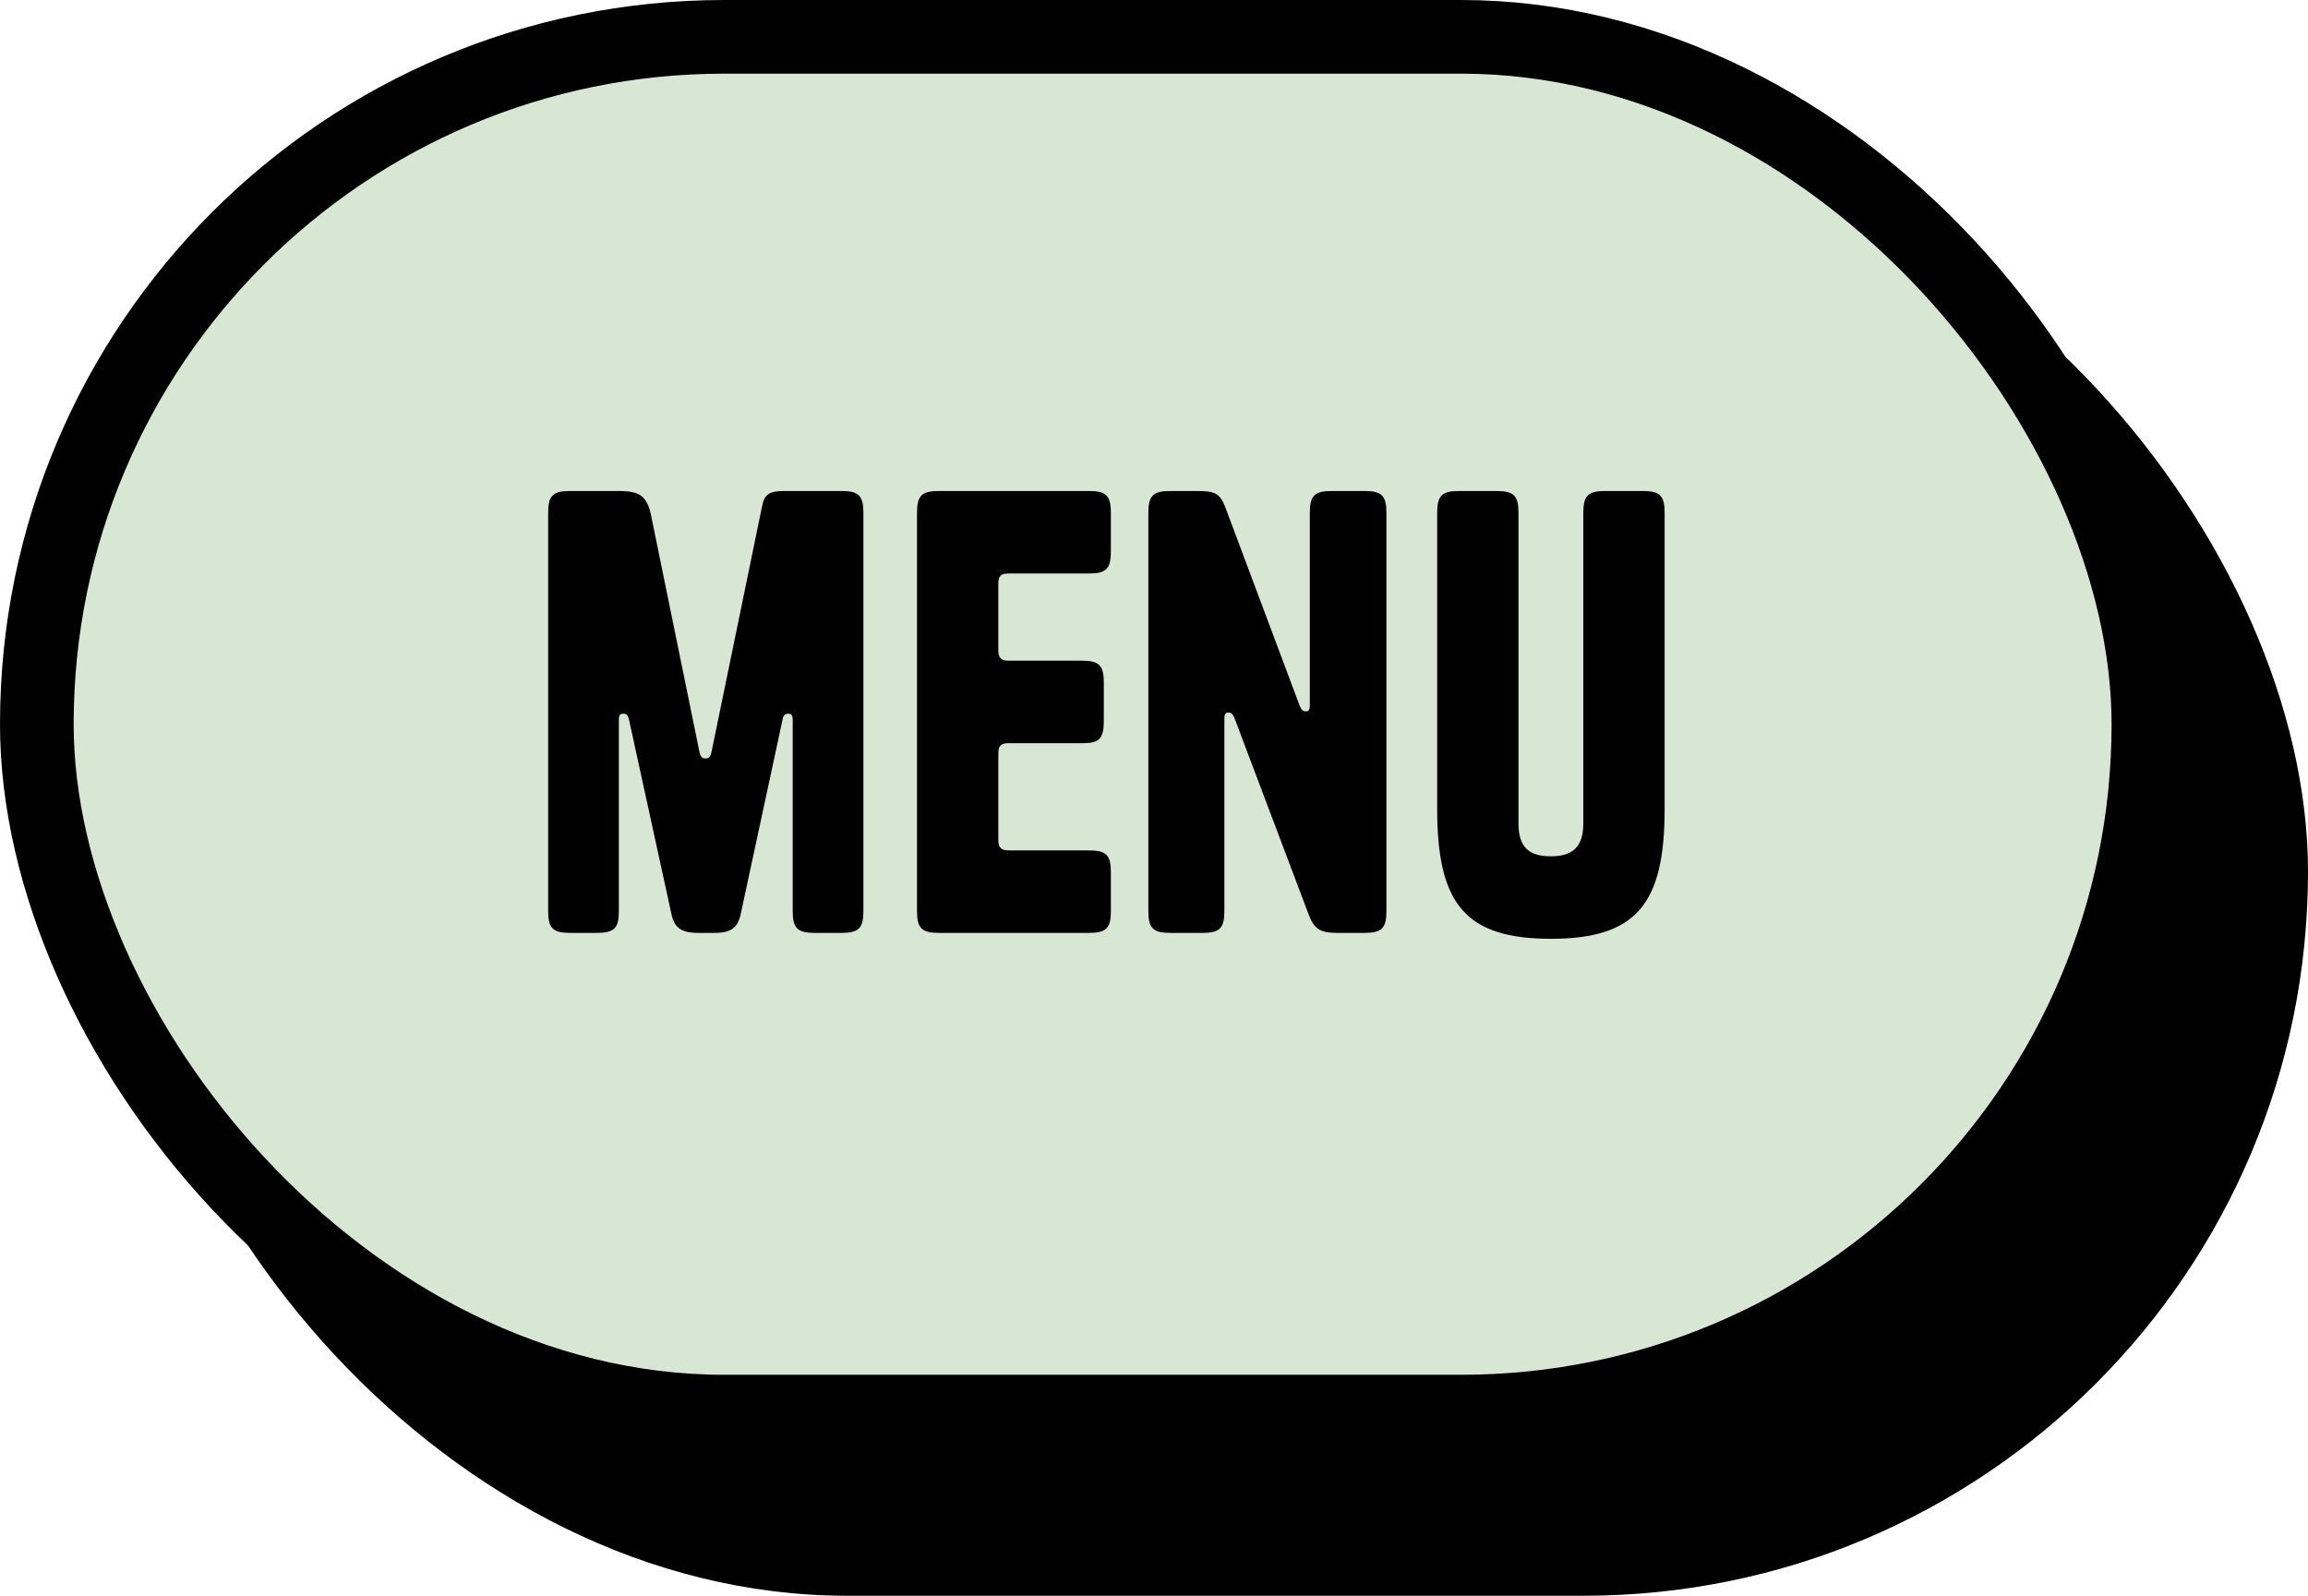 <svg xmlns="http://www.w3.org/2000/svg" width="94" height="65" viewBox="0 0 94 65" fill="none"><rect x="5" y="6" width="89" height="59" rx="29.5" fill="black"></rect><rect x="1.5" y="1.5" width="86" height="56" rx="28" fill="#D8E7D4" stroke="black" stroke-width="3"></rect><path d="M28.493 30.656L26.525 21.032C26.357 20.192 26.045 20 25.205 20H23.213C22.517 20 22.325 20.192 22.325 20.888V37.112C22.325 37.808 22.517 38 23.213 38H24.317C25.013 38 25.205 37.808 25.205 37.112V29.336C25.205 29.12 25.253 29.072 25.397 29.072C25.517 29.072 25.565 29.12 25.613 29.288L27.341 37.208C27.461 37.784 27.725 38 28.445 38H29.093C29.789 38 30.053 37.784 30.173 37.208L31.877 29.288C31.901 29.12 31.997 29.072 32.093 29.072C32.237 29.072 32.285 29.12 32.285 29.336V37.112C32.285 37.808 32.477 38 33.173 38H34.277C34.973 38 35.165 37.808 35.165 37.112V20.888C35.165 20.192 34.973 20 34.277 20H31.949C31.349 20 31.133 20.12 31.037 20.624L28.973 30.656C28.925 30.848 28.853 30.896 28.733 30.896C28.613 30.896 28.541 30.848 28.493 30.656ZM40.66 23.792C40.66 23.456 40.756 23.36 41.092 23.36H44.356C45.052 23.36 45.244 23.168 45.244 22.472V20.888C45.244 20.192 45.052 20 44.356 20H38.236C37.54 20 37.348 20.192 37.348 20.888V37.112C37.348 37.808 37.54 38 38.236 38H44.356C45.052 38 45.244 37.808 45.244 37.112V35.528C45.244 34.832 45.052 34.64 44.356 34.64H41.092C40.756 34.64 40.66 34.52 40.66 34.208V30.704C40.66 30.368 40.756 30.272 41.092 30.272H44.116C44.764 30.272 44.956 30.08 44.956 29.384V27.8C44.956 27.104 44.764 26.912 44.068 26.912H41.092C40.756 26.912 40.66 26.792 40.66 26.48V23.792ZM53.346 28.712C53.346 28.928 53.298 28.976 53.178 28.976C53.082 28.976 53.01 28.928 52.938 28.76L49.89 20.624C49.674 20.072 49.434 20 48.738 20H47.658C46.962 20 46.77 20.192 46.77 20.888V37.112C46.77 37.808 46.962 38 47.658 38H48.978C49.674 38 49.866 37.808 49.866 37.112V29.288C49.866 29.072 49.914 29.024 50.034 29.024C50.13 29.024 50.202 29.072 50.274 29.24L53.274 37.184C53.514 37.832 53.73 38 54.474 38H55.578C56.274 38 56.466 37.808 56.466 37.112V20.888C56.466 20.192 56.274 20 55.578 20H54.234C53.538 20 53.346 20.192 53.346 20.888V28.712ZM64.485 20.888V33.536C64.485 34.496 64.053 34.88 63.165 34.88C62.253 34.88 61.845 34.496 61.845 33.536V20.888C61.845 20.192 61.653 20 60.957 20H59.421C58.725 20 58.533 20.192 58.533 20.888V32.96C58.533 36.824 59.685 38.24 63.165 38.24C66.645 38.24 67.797 36.824 67.797 32.96V20.888C67.797 20.192 67.605 20 66.909 20H65.373C64.677 20 64.485 20.192 64.485 20.888Z" fill="black"></path></svg>